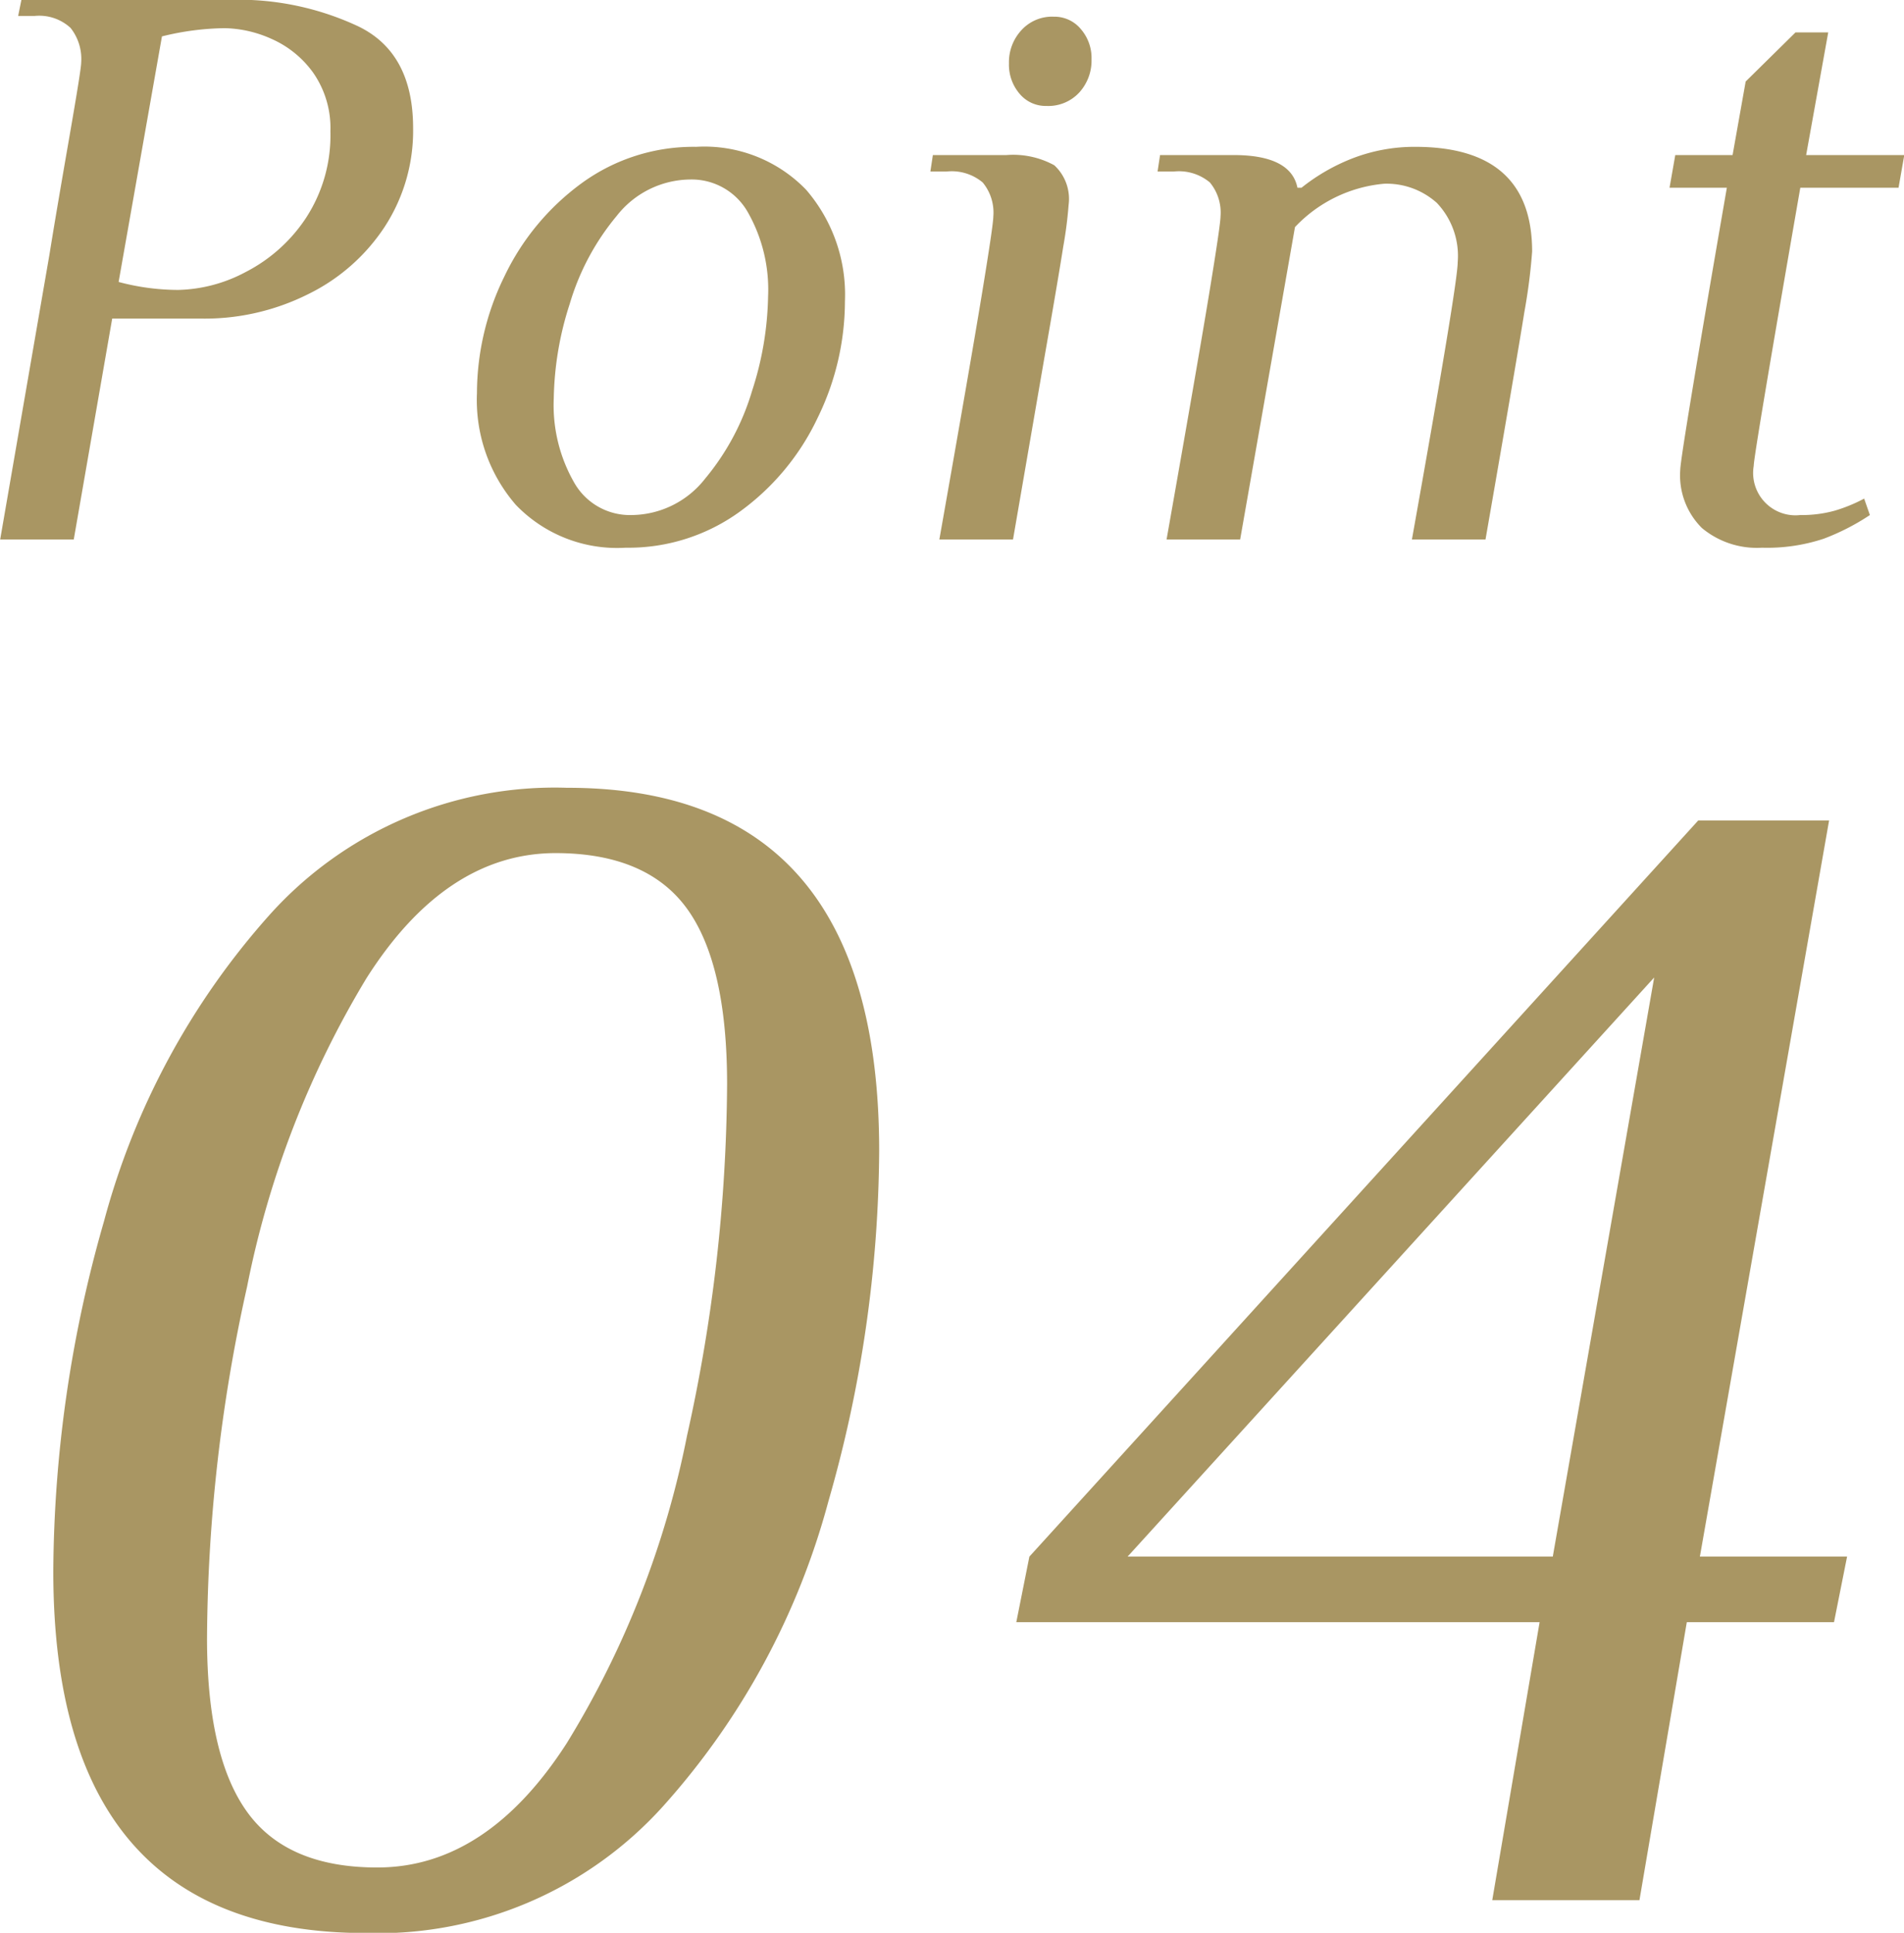 <svg xmlns="http://www.w3.org/2000/svg" width="76.407" height="77.53" viewBox="0 0 76.407 77.53">
  <defs>
    <style>
      .cls-1 {
        fill: #a99663;
        fill-rule: evenodd;
      }
    </style>
  </defs>
  <path id="Point_04_" data-name="Point 04 " class="cls-1" d="M168.319,3829.39h2.953l1.542-8.86h3.61a9.275,9.275,0,0,0,4.233-.97,7.742,7.742,0,0,0,3.084-2.7,7.056,7.056,0,0,0,1.149-3.97q0-3.03-2.215-4.09a11.326,11.326,0,0,0-4.971-1.06h-8.532l-0.131.65H169.7a1.855,1.855,0,0,1,1.444.48,2.007,2.007,0,0,1,.426,1.39c0,0.18-.159,1.17-0.475,2.99s-0.586,3.39-.8,4.72Zm7.153-10.01a9.323,9.323,0,0,1-2.4-.32l1.739-9.85a10.922,10.922,0,0,1,2.527-.33,4.792,4.792,0,0,1,1.87.43,4.073,4.073,0,0,1,1.674,1.36,3.878,3.878,0,0,1,.689,2.35,6.056,6.056,0,0,1-.985,3.48,6.4,6.4,0,0,1-2.412,2.16,6.024,6.024,0,0,1-2.707.72h0Zm17.953,10.34a7.615,7.615,0,0,0,4.594-1.46,9.821,9.821,0,0,0,3.1-3.74,10.662,10.662,0,0,0,1.1-4.68,6.438,6.438,0,0,0-1.559-4.48,5.674,5.674,0,0,0-4.414-1.72,7.615,7.615,0,0,0-4.594,1.46,9.9,9.9,0,0,0-3.1,3.74,10.661,10.661,0,0,0-1.1,4.68,6.421,6.421,0,0,0,1.559,4.48,5.639,5.639,0,0,0,4.413,1.72h0Zm0.23-1.31a2.57,2.57,0,0,1-2.3-1.3,6.237,6.237,0,0,1-.82-3.39,12.886,12.886,0,0,1,.64-3.78,9.878,9.878,0,0,1,1.886-3.53,3.785,3.785,0,0,1,2.954-1.46,2.59,2.59,0,0,1,2.3,1.3,6.283,6.283,0,0,1,.82,3.4,12.878,12.878,0,0,1-.64,3.77,9.879,9.879,0,0,1-1.887,3.53,3.783,3.783,0,0,1-2.953,1.46h0ZM210.31,3812a1.69,1.69,0,0,0,1.313-.54,1.9,1.9,0,0,0,.492-1.33,1.768,1.768,0,0,0-.427-1.21,1.371,1.371,0,0,0-1.083-.5,1.662,1.662,0,0,0-1.312.55,1.889,1.889,0,0,0-.492,1.32,1.793,1.793,0,0,0,.426,1.22,1.362,1.362,0,0,0,1.083.49h0Zm-4.3,17.39h2.954l1.247-7.22c0.371-2.12.628-3.63,0.771-4.54a16.568,16.568,0,0,0,.213-1.66,1.838,1.838,0,0,0-.574-1.59,3.433,3.433,0,0,0-1.92-.41h-2.953l-0.1.66h0.656a1.931,1.931,0,0,1,1.444.44,1.892,1.892,0,0,1,.426,1.36q0,0.33-.459,3.12t-1.707,9.84h0Zm9.116,0h2.953l2.2-12.53a5.6,5.6,0,0,1,3.577-1.74,3.021,3.021,0,0,1,2.117.77,3.084,3.084,0,0,1,.836,2.38q0,0.855-1.837,11.12h2.953q1.246-7.155,1.559-9.12a23.187,23.187,0,0,0,.312-2.43q0-4.2-4.693-4.2a6.906,6.906,0,0,0-2.51.46,7.813,7.813,0,0,0-2.051,1.18h-0.164c-0.175-.87-1.029-1.31-2.56-1.31h-2.953l-0.1.66h0.656a1.931,1.931,0,0,1,1.444.44,1.892,1.892,0,0,1,.426,1.36q0,0.33-.459,3.12t-1.706,9.84h0Zm23.892,0.33a7.213,7.213,0,0,0,2.478-.36,9.178,9.178,0,0,0,1.854-.95l-0.23-.66a6.258,6.258,0,0,1-1.2.49,4.955,4.955,0,0,1-1.362.17,1.7,1.7,0,0,1-1.87-1.97q0-.42,1.87-11.16H244.5l0.23-1.31h-3.938l0.886-4.92h-1.313l-2,1.97-0.525,2.95h-2.3l-0.23,1.31h2.3q-1.871,10.8-1.87,11.32a2.974,2.974,0,0,0,.869,2.33,3.441,3.441,0,0,0,2.412.79h0Zm-56.032,55.57a15.419,15.419,0,0,0,11.911-5.06,29.857,29.857,0,0,0,6.662-12.27,51.673,51.673,0,0,0,2.034-14.04q0-14.58-12.535-14.57a15.37,15.37,0,0,0-11.912,5.08,30.139,30.139,0,0,0-6.661,12.31,51.6,51.6,0,0,0-2.034,14.04q0,14.5,12.535,14.51h0Zm0.459-2.63q-3.611,0-5.217-2.23t-1.608-6.96a66,66,0,0,1,1.608-14.11,38.244,38.244,0,0,1,4.79-12.37q3.183-5.01,7.581-5.02c2.449,0,4.21.75,5.283,2.23s1.608,3.83,1.608,7.03a66.126,66.126,0,0,1-1.608,14.11,37.326,37.326,0,0,1-4.824,12.33q-3.216,4.995-7.613,4.99h0Zm50.658,1.31,1.9-11.15h5.907l0.525-2.63h-5.907l5.185-29.53h-5.25l-26.842,29.53-0.525,2.63h21l-1.9,11.15H234.1Zm0.591-37.01-4.069,23.23H213.562Z" transform="translate(-168.312 -3807.75)"/>
</svg>
